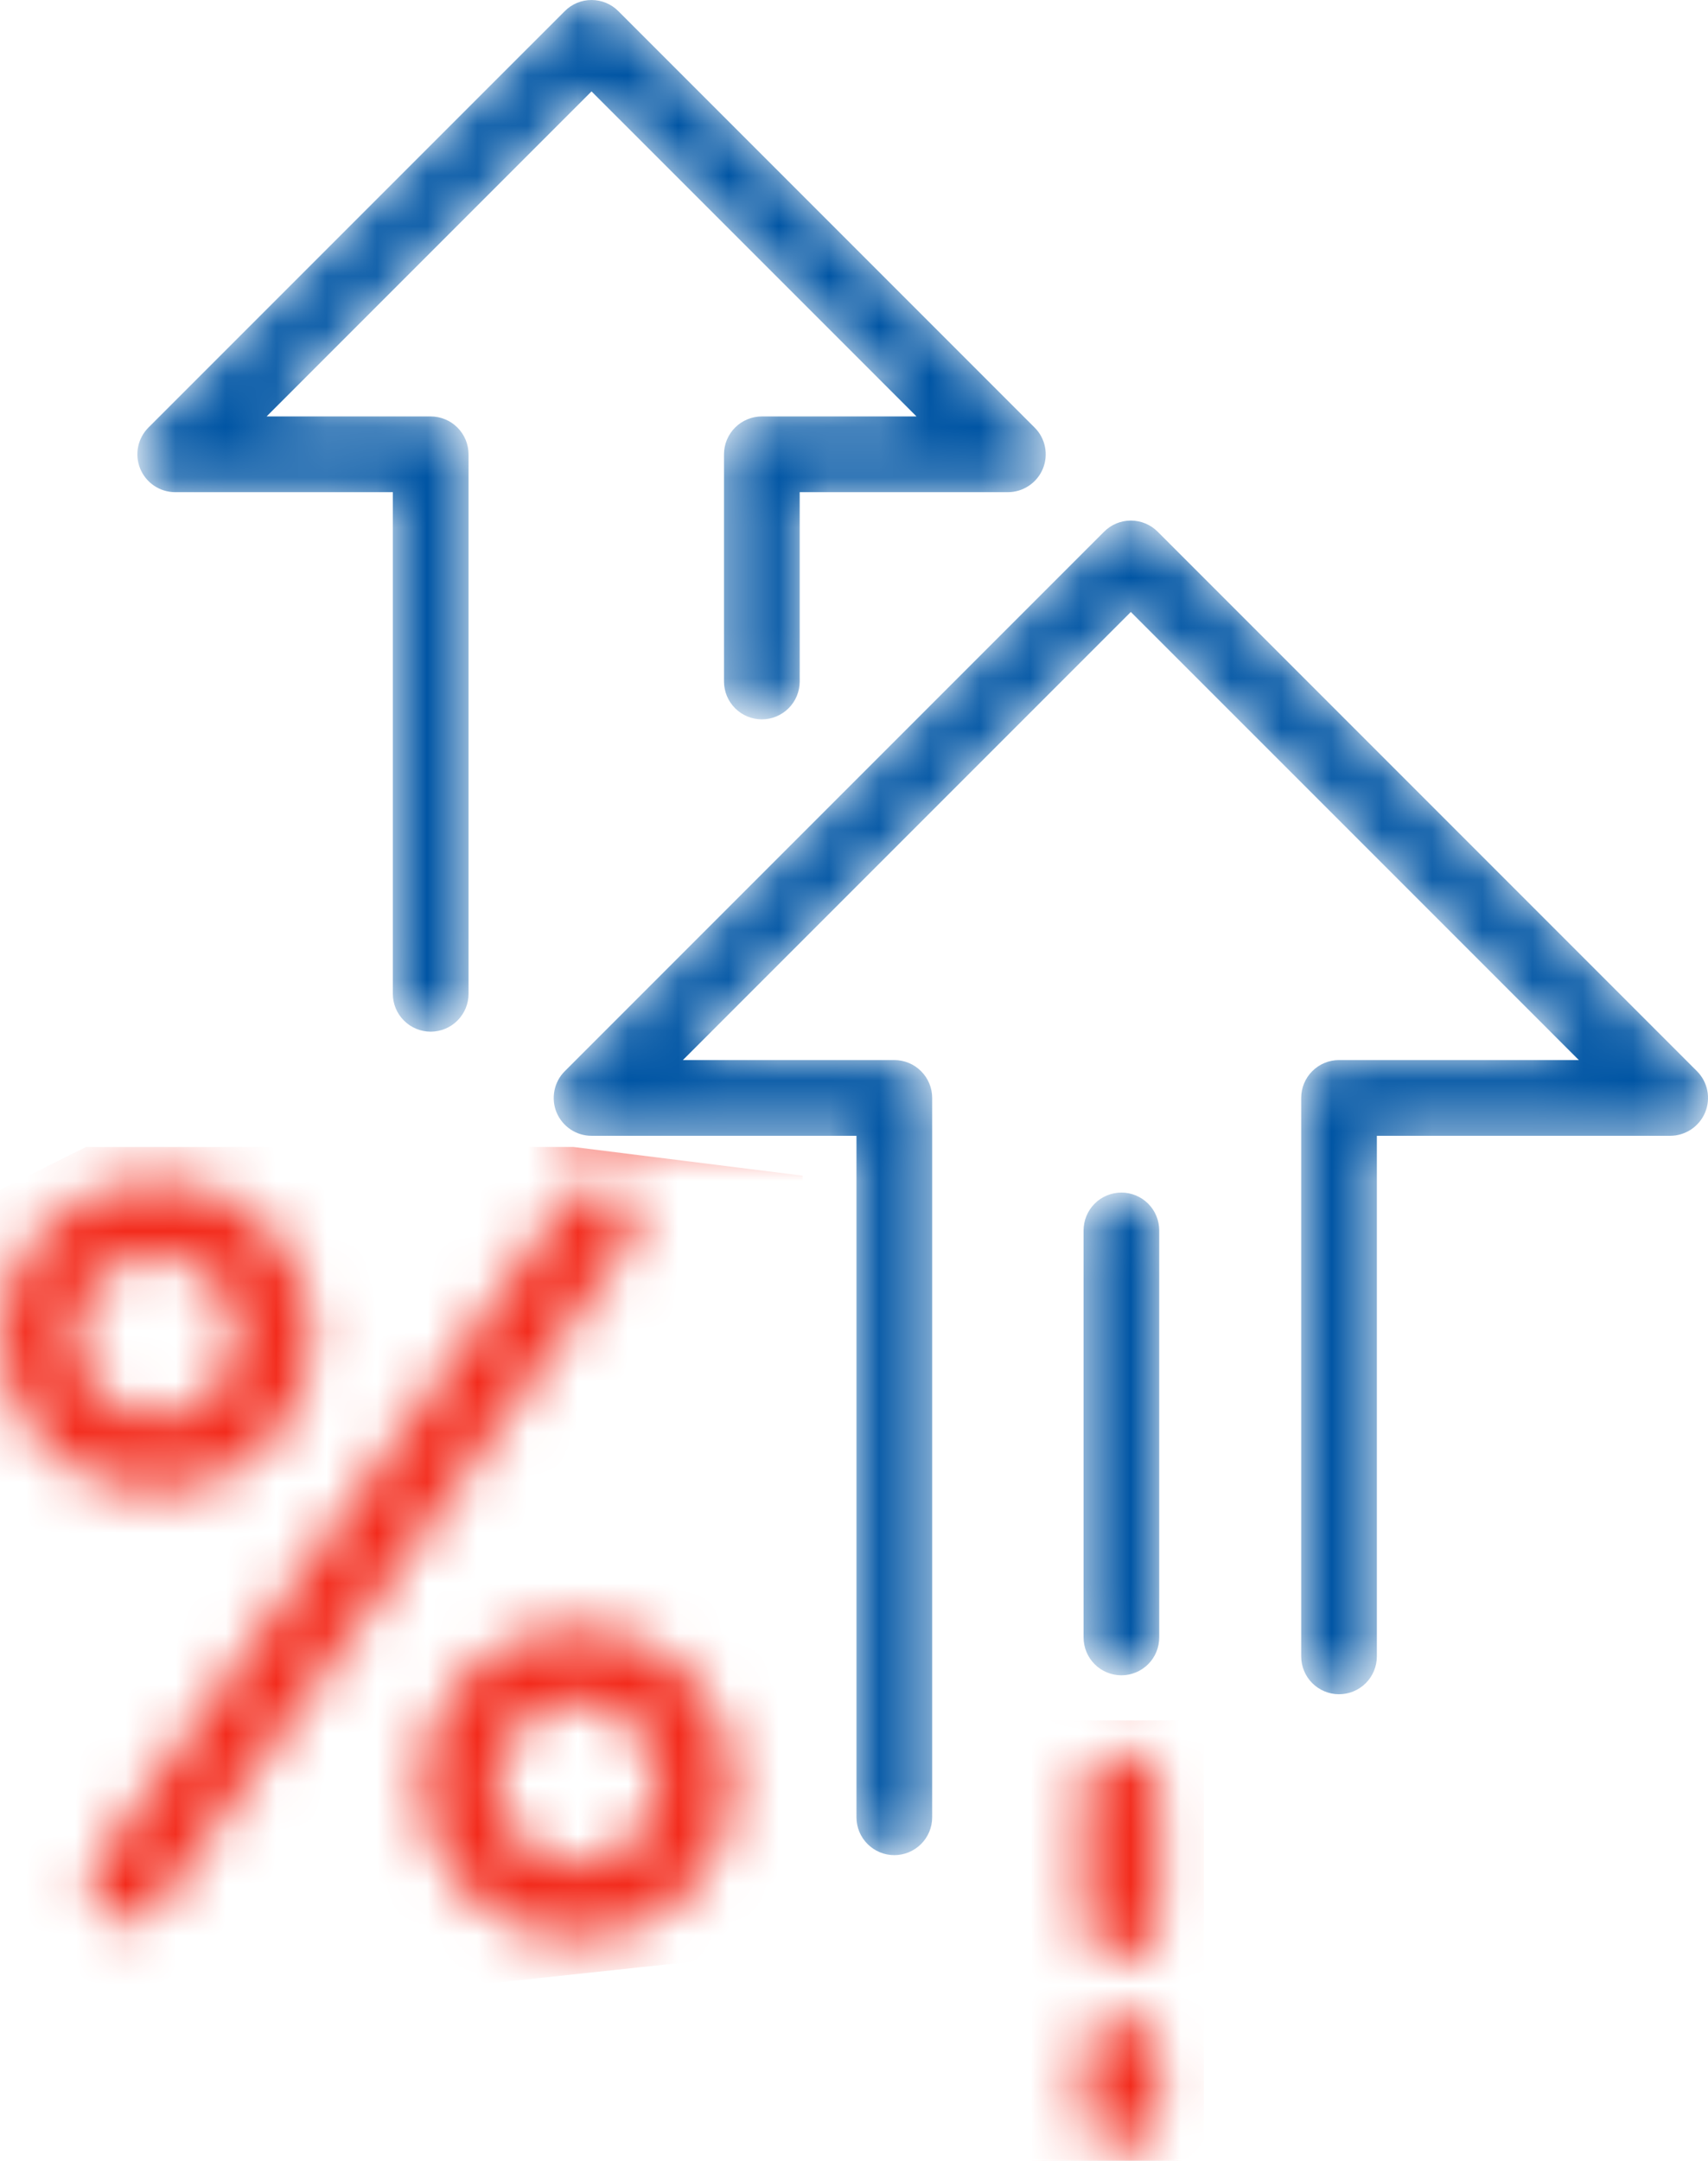 <?xml version="1.0" encoding="UTF-8"?>
<svg xmlns="http://www.w3.org/2000/svg" width="34" height="43" viewBox="0 0 34 43" fill="none">
  <mask id="mask0_652_2424" style="mask-type:alpha" maskUnits="userSpaceOnUse" x="0" y="0" width="34" height="43">
    <path fill-rule="evenodd" clip-rule="evenodd" d="M11.243 0.221C11.384 0.079 11.575 0 11.775 0C11.975 0 12.167 0.079 12.308 0.221L20.595 8.508C20.701 8.613 20.773 8.748 20.802 8.894C20.831 9.04 20.816 9.191 20.759 9.329C20.702 9.467 20.605 9.584 20.481 9.667C20.357 9.75 20.212 9.794 20.063 9.794H15.919V13.561C15.919 13.761 15.84 13.953 15.698 14.094C15.557 14.235 15.365 14.315 15.166 14.315C14.966 14.315 14.774 14.235 14.633 14.094C14.492 13.953 14.412 13.761 14.412 13.561V9.041C14.412 8.841 14.492 8.649 14.633 8.508C14.774 8.367 14.966 8.287 15.166 8.287H18.244L11.775 1.819L5.307 8.287H8.573C8.773 8.287 8.965 8.367 9.106 8.508C9.247 8.649 9.327 8.841 9.327 9.041V19.777C9.327 19.977 9.247 20.168 9.106 20.309C8.965 20.451 8.773 20.53 8.573 20.53C8.374 20.53 8.182 20.451 8.041 20.309C7.899 20.168 7.82 19.977 7.82 19.777V9.794H3.488C3.339 9.794 3.193 9.75 3.069 9.667C2.946 9.584 2.849 9.467 2.792 9.329C2.735 9.191 2.72 9.04 2.749 8.894C2.778 8.748 2.85 8.613 2.955 8.508L11.243 0.221ZM22.511 10.359C22.711 10.359 22.903 10.439 23.044 10.58L33.78 21.316C33.885 21.421 33.957 21.555 33.986 21.702C34.015 21.848 34 21.999 33.943 22.137C33.886 22.274 33.789 22.392 33.665 22.475C33.542 22.557 33.396 22.602 33.247 22.602H27.408V32.961C27.408 33.161 27.329 33.353 27.188 33.494C27.047 33.635 26.855 33.715 26.655 33.715C26.455 33.715 26.264 33.635 26.122 33.494C25.981 33.353 25.902 33.161 25.902 32.961V21.849C25.902 21.649 25.981 21.457 26.122 21.316C26.264 21.174 26.455 21.095 26.655 21.095H31.429L22.511 12.178L13.594 21.095H17.802C18.002 21.095 18.194 21.174 18.335 21.316C18.477 21.457 18.556 21.649 18.556 21.849V36.163C18.556 36.363 18.477 36.555 18.335 36.696C18.194 36.837 18.002 36.917 17.802 36.917C17.603 36.917 17.411 36.837 17.27 36.696C17.128 36.555 17.049 36.363 17.049 36.163V22.602H11.775C11.626 22.602 11.481 22.558 11.357 22.475C11.233 22.392 11.136 22.274 11.079 22.137C11.022 21.999 11.008 21.848 11.037 21.702C11.066 21.555 11.137 21.421 11.243 21.316L21.979 10.58C22.12 10.439 22.311 10.359 22.511 10.359ZM3.112 24.977C2.686 24.977 2.278 25.146 1.977 25.447C1.676 25.748 1.507 26.157 1.507 26.582C1.507 27.008 1.676 27.416 1.977 27.717C2.278 28.018 2.686 28.187 3.112 28.187C3.537 28.187 3.945 28.018 4.246 27.717C4.547 27.416 4.716 27.008 4.716 26.582C4.716 26.157 4.547 25.748 4.246 25.447C3.945 25.146 3.537 24.977 3.112 24.977ZM0 26.582C-8.61092e-09 26.174 0.08 25.769 0.237 25.391C0.393 25.014 0.622 24.671 0.911 24.382C1.2 24.093 1.543 23.864 1.921 23.707C2.298 23.551 2.703 23.471 3.112 23.471C3.52 23.471 3.925 23.551 4.302 23.707C4.68 23.864 5.023 24.093 5.312 24.382C5.601 24.671 5.83 25.014 5.986 25.391C6.143 25.769 6.223 26.174 6.223 26.582C6.223 27.407 5.895 28.199 5.312 28.782C4.728 29.366 3.937 29.694 3.112 29.694C2.286 29.694 1.495 29.366 0.911 28.782C0.328 28.199 0 27.407 0 26.582ZM12.329 23.677C12.41 23.735 12.479 23.807 12.532 23.891C12.585 23.974 12.62 24.068 12.637 24.165C12.654 24.263 12.651 24.363 12.629 24.459C12.607 24.556 12.567 24.647 12.509 24.728L3.168 37.922C3.111 38.002 3.039 38.071 2.955 38.124C2.871 38.177 2.778 38.212 2.681 38.229C2.583 38.246 2.483 38.243 2.387 38.221C2.29 38.199 2.199 38.158 2.118 38.101C2.037 38.044 1.969 37.972 1.916 37.888C1.863 37.804 1.828 37.711 1.811 37.613C1.794 37.516 1.797 37.416 1.819 37.319C1.841 37.223 1.881 37.132 1.939 37.051L11.28 23.857C11.395 23.694 11.571 23.583 11.768 23.55C11.964 23.516 12.166 23.562 12.329 23.677ZM22.323 23.732C22.523 23.732 22.714 23.811 22.856 23.953C22.997 24.094 23.076 24.286 23.076 24.485V32.584C23.076 32.784 22.997 32.976 22.856 33.117C22.714 33.258 22.523 33.338 22.323 33.338C22.123 33.338 21.931 33.258 21.79 33.117C21.649 32.976 21.57 32.784 21.57 32.584V24.485C21.57 24.286 21.649 24.094 21.79 23.953C21.931 23.811 22.123 23.732 22.323 23.732ZM11.491 33.869C11.065 33.869 10.657 34.038 10.356 34.339C10.055 34.64 9.886 35.048 9.886 35.474C9.886 35.899 10.055 36.308 10.356 36.608C10.657 36.91 11.065 37.079 11.491 37.079C11.916 37.079 12.324 36.91 12.625 36.608C12.926 36.308 13.095 35.899 13.095 35.474C13.095 35.048 12.926 34.64 12.625 34.339C12.324 34.038 11.916 33.869 11.491 33.869ZM8.379 35.474C8.379 34.649 8.707 33.857 9.29 33.274C9.874 32.69 10.665 32.362 11.491 32.362C12.316 32.362 13.107 32.69 13.691 33.274C14.274 33.857 14.602 34.649 14.602 35.474C14.602 36.299 14.274 37.09 13.691 37.674C13.107 38.258 12.316 38.585 11.491 38.585C10.665 38.585 9.874 38.258 9.29 37.674C8.707 37.09 8.379 36.299 8.379 35.474ZM22.323 34.845C22.523 34.845 22.714 34.924 22.856 35.065C22.997 35.207 23.076 35.398 23.076 35.598V38.235C23.076 38.435 22.997 38.627 22.856 38.768C22.714 38.909 22.523 38.988 22.323 38.988C22.123 38.988 21.931 38.909 21.79 38.768C21.649 38.627 21.57 38.435 21.57 38.235V35.598C21.57 35.398 21.649 35.207 21.79 35.065C21.931 34.924 22.123 34.845 22.323 34.845ZM22.323 40.118C22.523 40.118 22.714 40.198 22.856 40.339C22.997 40.48 23.076 40.672 23.076 40.872V42.002C23.076 42.202 22.997 42.394 22.856 42.535C22.714 42.676 22.523 42.755 22.323 42.755C22.123 42.755 21.931 42.676 21.79 42.535C21.649 42.394 21.57 42.202 21.57 42.002V40.872C21.57 40.672 21.649 40.48 21.79 40.339C21.931 40.198 22.123 40.118 22.323 40.118Z" fill="#0055A4"></path>
  </mask>
  <g mask="url(#mask0_652_2424)">
    <path fill-rule="evenodd" clip-rule="evenodd" d="M11.243 0.221C11.384 0.079 11.575 0 11.775 0C11.975 0 12.167 0.079 12.308 0.221L20.595 8.508C20.701 8.613 20.773 8.748 20.802 8.894C20.831 9.04 20.816 9.191 20.759 9.329C20.702 9.467 20.605 9.584 20.481 9.667C20.357 9.75 20.212 9.794 20.063 9.794H15.919V13.561C15.919 13.761 15.84 13.953 15.698 14.094C15.557 14.235 15.365 14.315 15.166 14.315C14.966 14.315 14.774 14.235 14.633 14.094C14.492 13.953 14.412 13.761 14.412 13.561V9.041C14.412 8.841 14.492 8.649 14.633 8.508C14.774 8.367 14.966 8.287 15.166 8.287H18.244L11.775 1.819L5.307 8.287H8.573C8.773 8.287 8.965 8.367 9.106 8.508C9.247 8.649 9.327 8.841 9.327 9.041V19.777C9.327 19.977 9.247 20.168 9.106 20.309C8.965 20.451 8.773 20.53 8.573 20.53C8.374 20.53 8.182 20.451 8.041 20.309C7.899 20.168 7.82 19.977 7.82 19.777V9.794H3.488C3.339 9.794 3.193 9.75 3.069 9.667C2.946 9.584 2.849 9.467 2.792 9.329C2.735 9.191 2.72 9.04 2.749 8.894C2.778 8.748 2.85 8.613 2.955 8.508L11.243 0.221ZM22.511 10.359C22.711 10.359 22.903 10.439 23.044 10.58L33.78 21.316C33.885 21.421 33.957 21.555 33.986 21.702C34.015 21.848 34 21.999 33.943 22.137C33.886 22.274 33.789 22.392 33.665 22.475C33.542 22.557 33.396 22.602 33.247 22.602H27.408V32.961C27.408 33.161 27.329 33.353 27.188 33.494C27.047 33.635 26.855 33.715 26.655 33.715C26.455 33.715 26.264 33.635 26.122 33.494C25.981 33.353 25.902 33.161 25.902 32.961V21.849C25.902 21.649 25.981 21.457 26.122 21.316C26.264 21.174 26.455 21.095 26.655 21.095H31.429L22.511 12.178L13.594 21.095H17.802C18.002 21.095 18.194 21.174 18.335 21.316C18.477 21.457 18.556 21.649 18.556 21.849V36.163C18.556 36.363 18.477 36.555 18.335 36.696C18.194 36.837 18.002 36.917 17.802 36.917C17.603 36.917 17.411 36.837 17.27 36.696C17.128 36.555 17.049 36.363 17.049 36.163V22.602H11.775C11.626 22.602 11.481 22.558 11.357 22.475C11.233 22.392 11.136 22.274 11.079 22.137C11.022 21.999 11.008 21.848 11.037 21.702C11.066 21.555 11.137 21.421 11.243 21.316L21.979 10.58C22.12 10.439 22.311 10.359 22.511 10.359ZM3.112 24.977C2.686 24.977 2.278 25.146 1.977 25.447C1.676 25.748 1.507 26.157 1.507 26.582C1.507 27.008 1.676 27.416 1.977 27.717C2.278 28.018 2.686 28.187 3.112 28.187C3.537 28.187 3.945 28.018 4.246 27.717C4.547 27.416 4.716 27.008 4.716 26.582C4.716 26.157 4.547 25.748 4.246 25.447C3.945 25.146 3.537 24.977 3.112 24.977ZM0 26.582C-8.61092e-09 26.174 0.08 25.769 0.237 25.391C0.393 25.014 0.622 24.671 0.911 24.382C1.2 24.093 1.543 23.864 1.921 23.707C2.298 23.551 2.703 23.471 3.112 23.471C3.52 23.471 3.925 23.551 4.302 23.707C4.68 23.864 5.023 24.093 5.312 24.382C5.601 24.671 5.83 25.014 5.986 25.391C6.143 25.769 6.223 26.174 6.223 26.582C6.223 27.407 5.895 28.199 5.312 28.782C4.728 29.366 3.937 29.694 3.112 29.694C2.286 29.694 1.495 29.366 0.911 28.782C0.328 28.199 0 27.407 0 26.582ZM12.329 23.677C12.41 23.735 12.479 23.807 12.532 23.891C12.585 23.974 12.62 24.068 12.637 24.165C12.654 24.263 12.651 24.363 12.629 24.459C12.607 24.556 12.567 24.647 12.509 24.728L3.168 37.922C3.111 38.002 3.039 38.071 2.955 38.124C2.871 38.177 2.778 38.212 2.681 38.229C2.583 38.246 2.483 38.243 2.387 38.221C2.29 38.199 2.199 38.158 2.118 38.101C2.037 38.044 1.969 37.972 1.916 37.888C1.863 37.804 1.828 37.711 1.811 37.613C1.794 37.516 1.797 37.416 1.819 37.319C1.841 37.223 1.881 37.132 1.939 37.051L11.28 23.857C11.395 23.694 11.571 23.583 11.768 23.55C11.964 23.516 12.166 23.562 12.329 23.677ZM22.323 23.732C22.523 23.732 22.714 23.811 22.856 23.953C22.997 24.094 23.076 24.286 23.076 24.485V32.584C23.076 32.784 22.997 32.976 22.856 33.117C22.714 33.258 22.523 33.338 22.323 33.338C22.123 33.338 21.931 33.258 21.79 33.117C21.649 32.976 21.57 32.784 21.57 32.584V24.485C21.57 24.286 21.649 24.094 21.79 23.953C21.931 23.811 22.123 23.732 22.323 23.732ZM11.491 33.869C11.065 33.869 10.657 34.038 10.356 34.339C10.055 34.64 9.886 35.048 9.886 35.474C9.886 35.899 10.055 36.308 10.356 36.608C10.657 36.91 11.065 37.079 11.491 37.079C11.916 37.079 12.324 36.91 12.625 36.608C12.926 36.308 13.095 35.899 13.095 35.474C13.095 35.048 12.926 34.64 12.625 34.339C12.324 34.038 11.916 33.869 11.491 33.869ZM8.379 35.474C8.379 34.649 8.707 33.857 9.29 33.274C9.874 32.69 10.665 32.362 11.491 32.362C12.316 32.362 13.107 32.69 13.691 33.274C14.274 33.857 14.602 34.649 14.602 35.474C14.602 36.299 14.274 37.09 13.691 37.674C13.107 38.258 12.316 38.585 11.491 38.585C10.665 38.585 9.874 38.258 9.29 37.674C8.707 37.09 8.379 36.299 8.379 35.474ZM22.323 34.845C22.523 34.845 22.714 34.924 22.856 35.065C22.997 35.207 23.076 35.398 23.076 35.598V38.235C23.076 38.435 22.997 38.627 22.856 38.768C22.714 38.909 22.523 38.988 22.323 38.988C22.123 38.988 21.931 38.909 21.79 38.768C21.649 38.627 21.57 38.435 21.57 38.235V35.598C21.57 35.398 21.649 35.207 21.79 35.065C21.931 34.924 22.123 34.845 22.323 34.845ZM22.323 40.118C22.523 40.118 22.714 40.198 22.856 40.339C22.997 40.48 23.076 40.672 23.076 40.872V42.002C23.076 42.202 22.997 42.394 22.856 42.535C22.714 42.676 22.523 42.755 22.323 42.755C22.123 42.755 21.931 42.676 21.79 42.535C21.649 42.394 21.57 42.202 21.57 42.002V40.872C21.57 40.672 21.649 40.48 21.79 40.339C21.931 40.198 22.123 40.118 22.323 40.118Z" fill="#0055A4"></path>
    <rect x="20.541" y="34.236" width="3.424" height="9.13" fill="#F32B1C"></rect>
    <path d="M-0.57 23.965L0 40.513L15.977 38.801V23.395L11.412 22.824H7.418H1.712L-0.57 23.965Z" fill="#F32B1C"></path>
  </g>
</svg>
